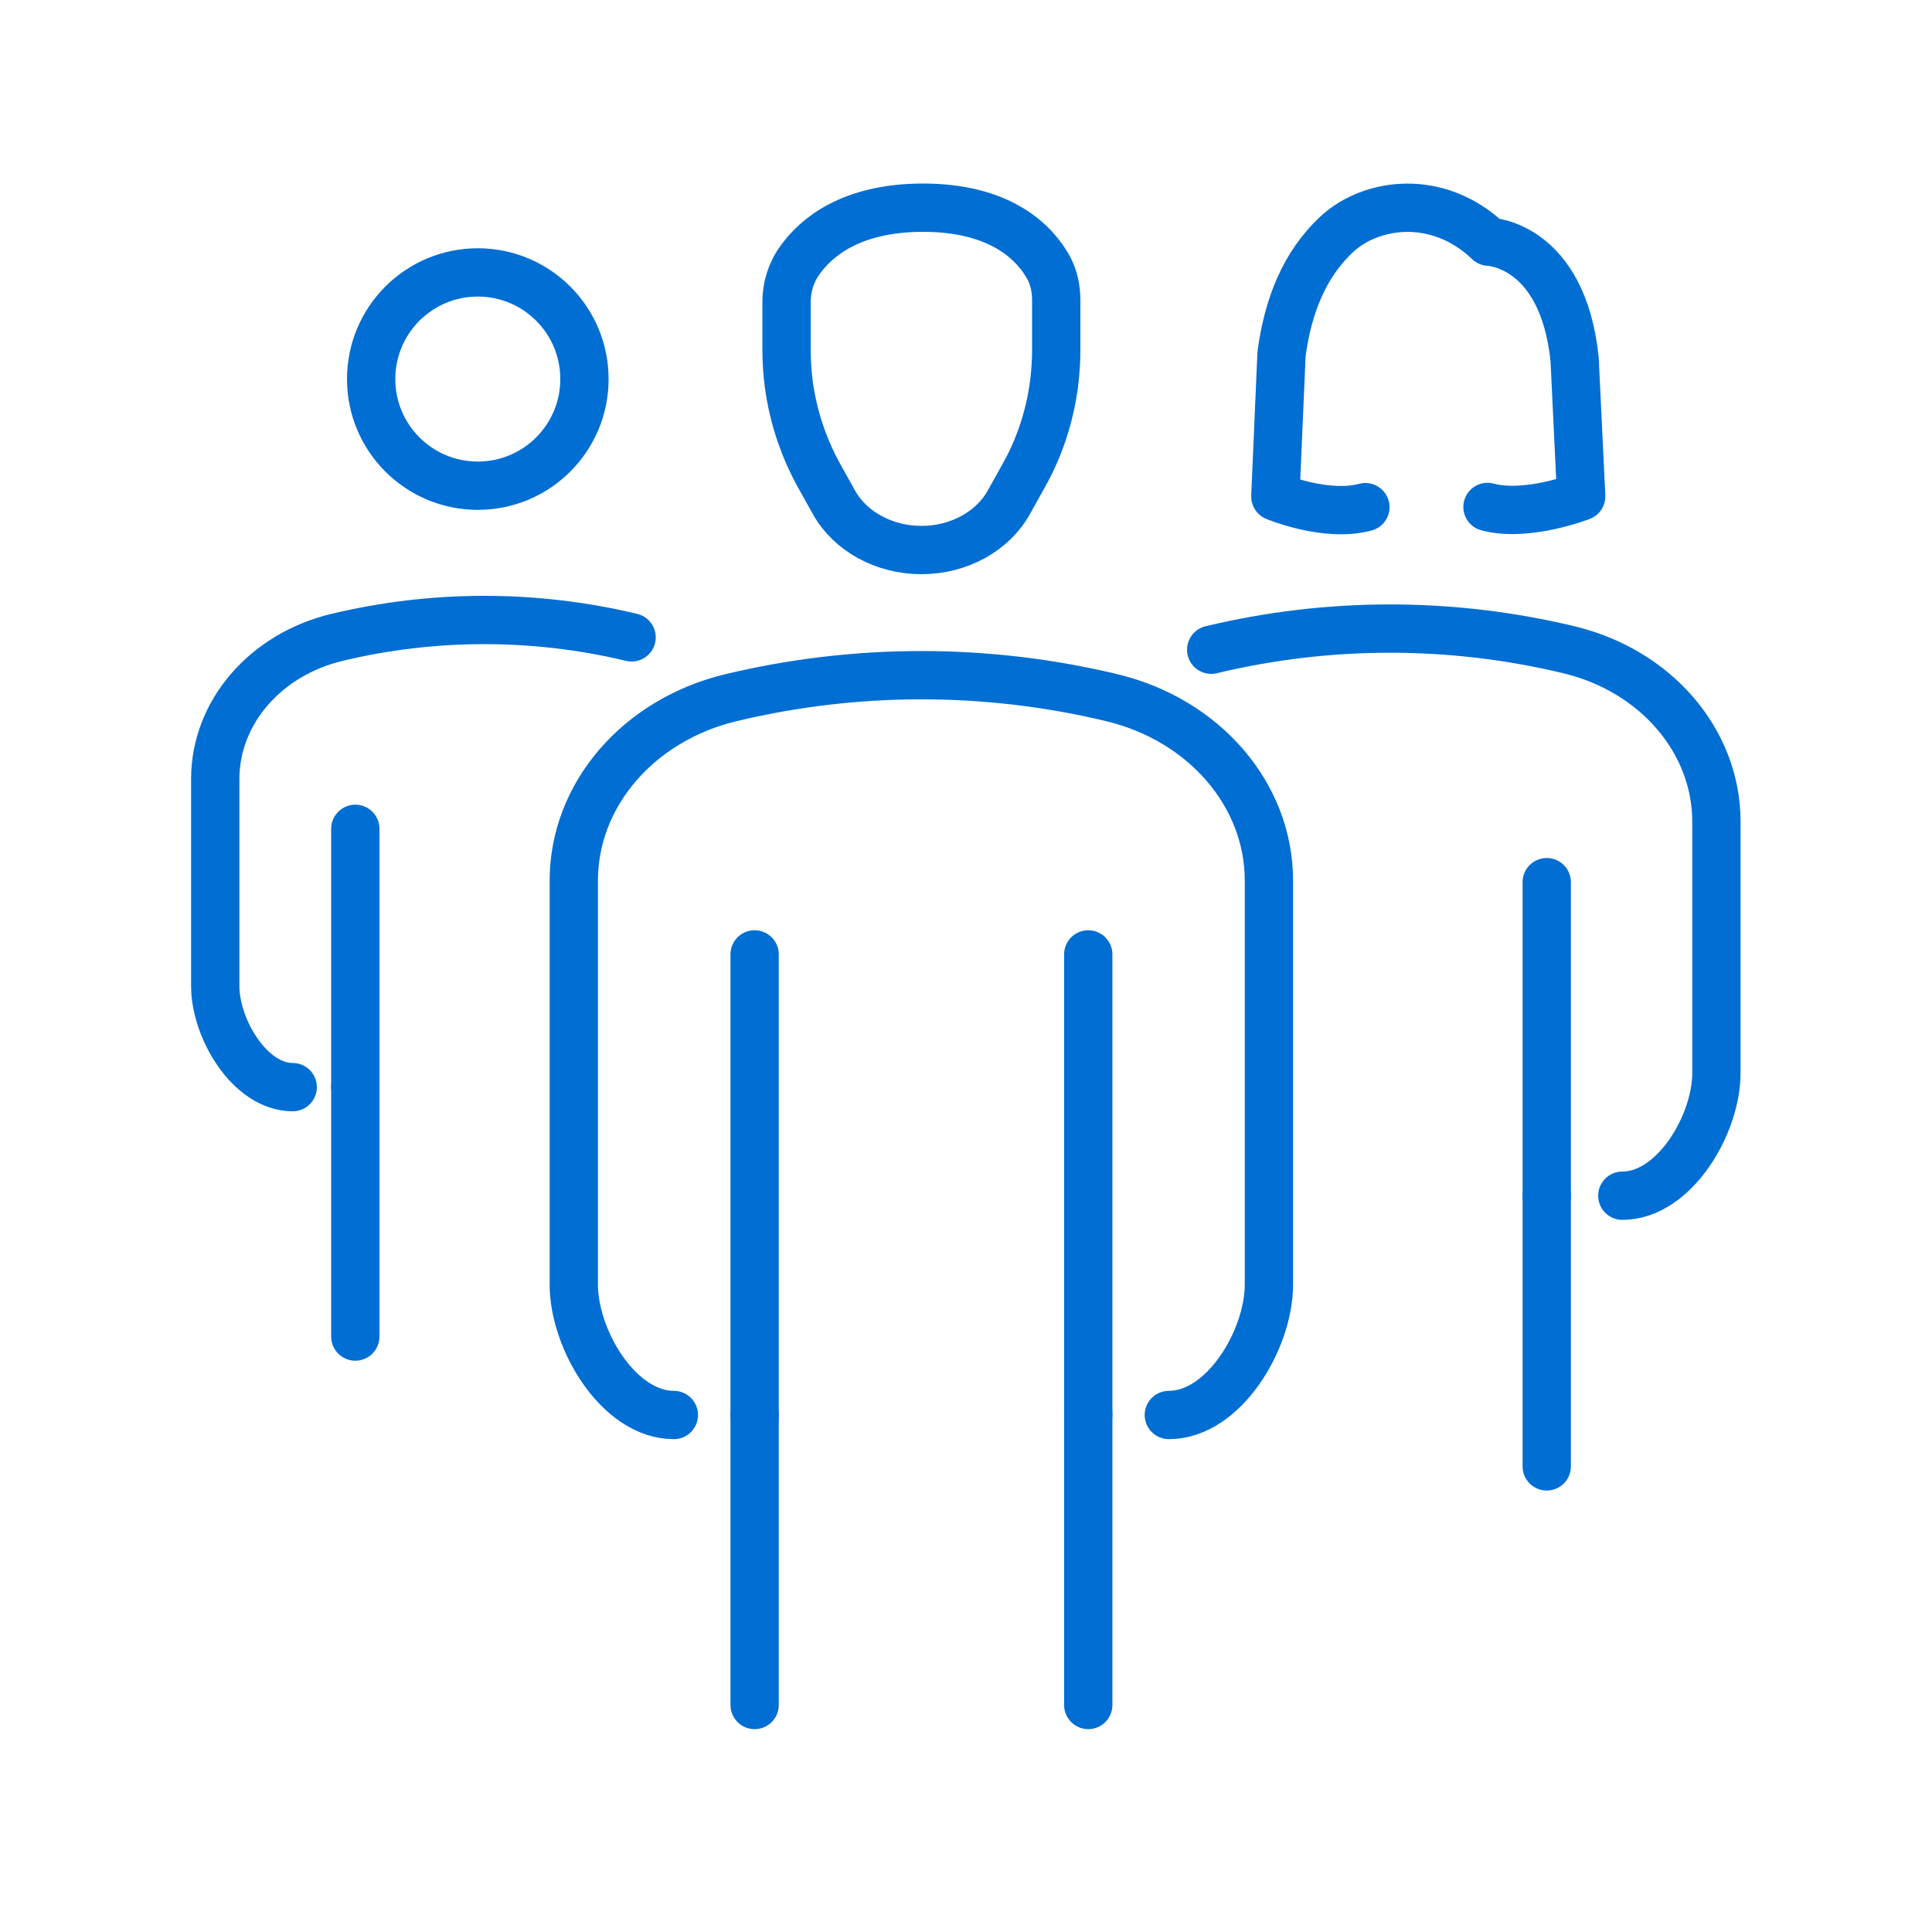 <?xml version="1.0" encoding="UTF-8"?>
<svg xmlns="http://www.w3.org/2000/svg" width="100" height="100" viewBox="0 0 100 100" fill="none">
  <path d="M39.059 88.25V73.24" stroke="#006ED2" stroke-width="2.5" stroke-linecap="round" stroke-linejoin="round"></path>
  <path d="M56.328 73.24V88.25" stroke="#006ED2" stroke-width="2.5" stroke-linecap="round" stroke-linejoin="round"></path>
  <path d="M39.059 73.24V49.4" stroke="#006ED2" stroke-width="2.5" stroke-linecap="round" stroke-linejoin="round"></path>
  <path d="M60.499 73.24C63.359 73.24 65.679 69.32 65.679 66.49V45.58C65.679 41.14 62.339 37.26 57.539 36.11C51.069 34.56 44.309 34.56 37.839 36.11C33.039 37.26 29.699 41.14 29.699 45.58V66.49C29.699 69.33 32.019 73.24 34.879 73.24" stroke="#006ED2" stroke-width="2.5" stroke-linecap="round" stroke-linejoin="round"></path>
  <path d="M56.328 49.4V73.24" stroke="#006ED2" stroke-width="2.5" stroke-linecap="round" stroke-linejoin="round"></path>
  <path d="M18.391 69.18V56.26" stroke="#006ED2" stroke-width="2.5" stroke-linecap="round" stroke-linejoin="round"></path>
  <path d="M18.391 56.26V42.9" stroke="#006ED2" stroke-width="2.5" stroke-linecap="round" stroke-linejoin="round"></path>
  <path d="M32.691 32.99C27.681 31.79 22.451 31.79 17.441 32.99C13.731 33.88 11.141 36.88 11.141 40.32V51.04C11.141 53.24 12.931 56.27 15.151 56.27" stroke="#006ED2" stroke-width="2.5" stroke-linecap="round" stroke-linejoin="round"></path>
  <path d="M80.059 75.9V61.88" stroke="#006ED2" stroke-width="2.5" stroke-linecap="round" stroke-linejoin="round"></path>
  <path d="M80.059 61.88V45.66" stroke="#006ED2" stroke-width="2.5" stroke-linecap="round" stroke-linejoin="round"></path>
  <path d="M62.691 33.63C68.771 32.17 75.121 32.17 81.201 33.63C85.711 34.71 88.841 38.36 88.841 42.53V55.54C88.841 58.21 86.661 61.89 83.971 61.89" stroke="#006ED2" stroke-width="2.5" stroke-linecap="round" stroke-linejoin="round"></path>
  <path d="M54.561 19.84C54.341 21.53 53.811 23.16 52.981 24.63L52.211 26.01C51.371 27.51 49.621 28.47 47.691 28.47C45.771 28.47 44.011 27.51 43.171 26.01L42.401 24.63C41.581 23.15 41.041 21.52 40.821 19.84C40.751 19.26 40.711 18.68 40.711 18.1V15.64C40.711 14.88 40.931 14.12 41.401 13.47C42.241 12.29 44.031 10.77 47.711 10.75C51.851 10.73 53.581 12.61 54.261 13.83C54.551 14.35 54.671 14.95 54.671 15.55V18.1C54.671 18.68 54.631 19.26 54.561 19.84Z" stroke="#006ED2" stroke-width="2.5" stroke-linecap="round" stroke-linejoin="round"></path>
  <path d="M70.672 26.25C68.632 26.8 66.012 25.7 66.012 25.7L66.332 18.31C66.662 15.89 67.482 13.69 69.242 12.08C70.962 10.51 74.402 9.97 77.062 12.51C77.062 12.51 80.882 12.61 81.502 18.6L81.842 25.69C81.842 25.69 79.032 26.79 76.992 26.24" stroke="#006ED2" stroke-width="2.5" stroke-linecap="round" stroke-linejoin="round"></path>
  <path d="M19.211 19.62C19.211 16.57 21.681 14.1 24.731 14.1C27.781 14.1 30.251 16.57 30.251 19.62C30.251 22.67 27.781 25.14 24.731 25.14C21.681 25.14 19.211 22.67 19.211 19.62Z" stroke="#006ED2" stroke-width="2.5" stroke-linecap="round" stroke-linejoin="round"></path>
</svg>
